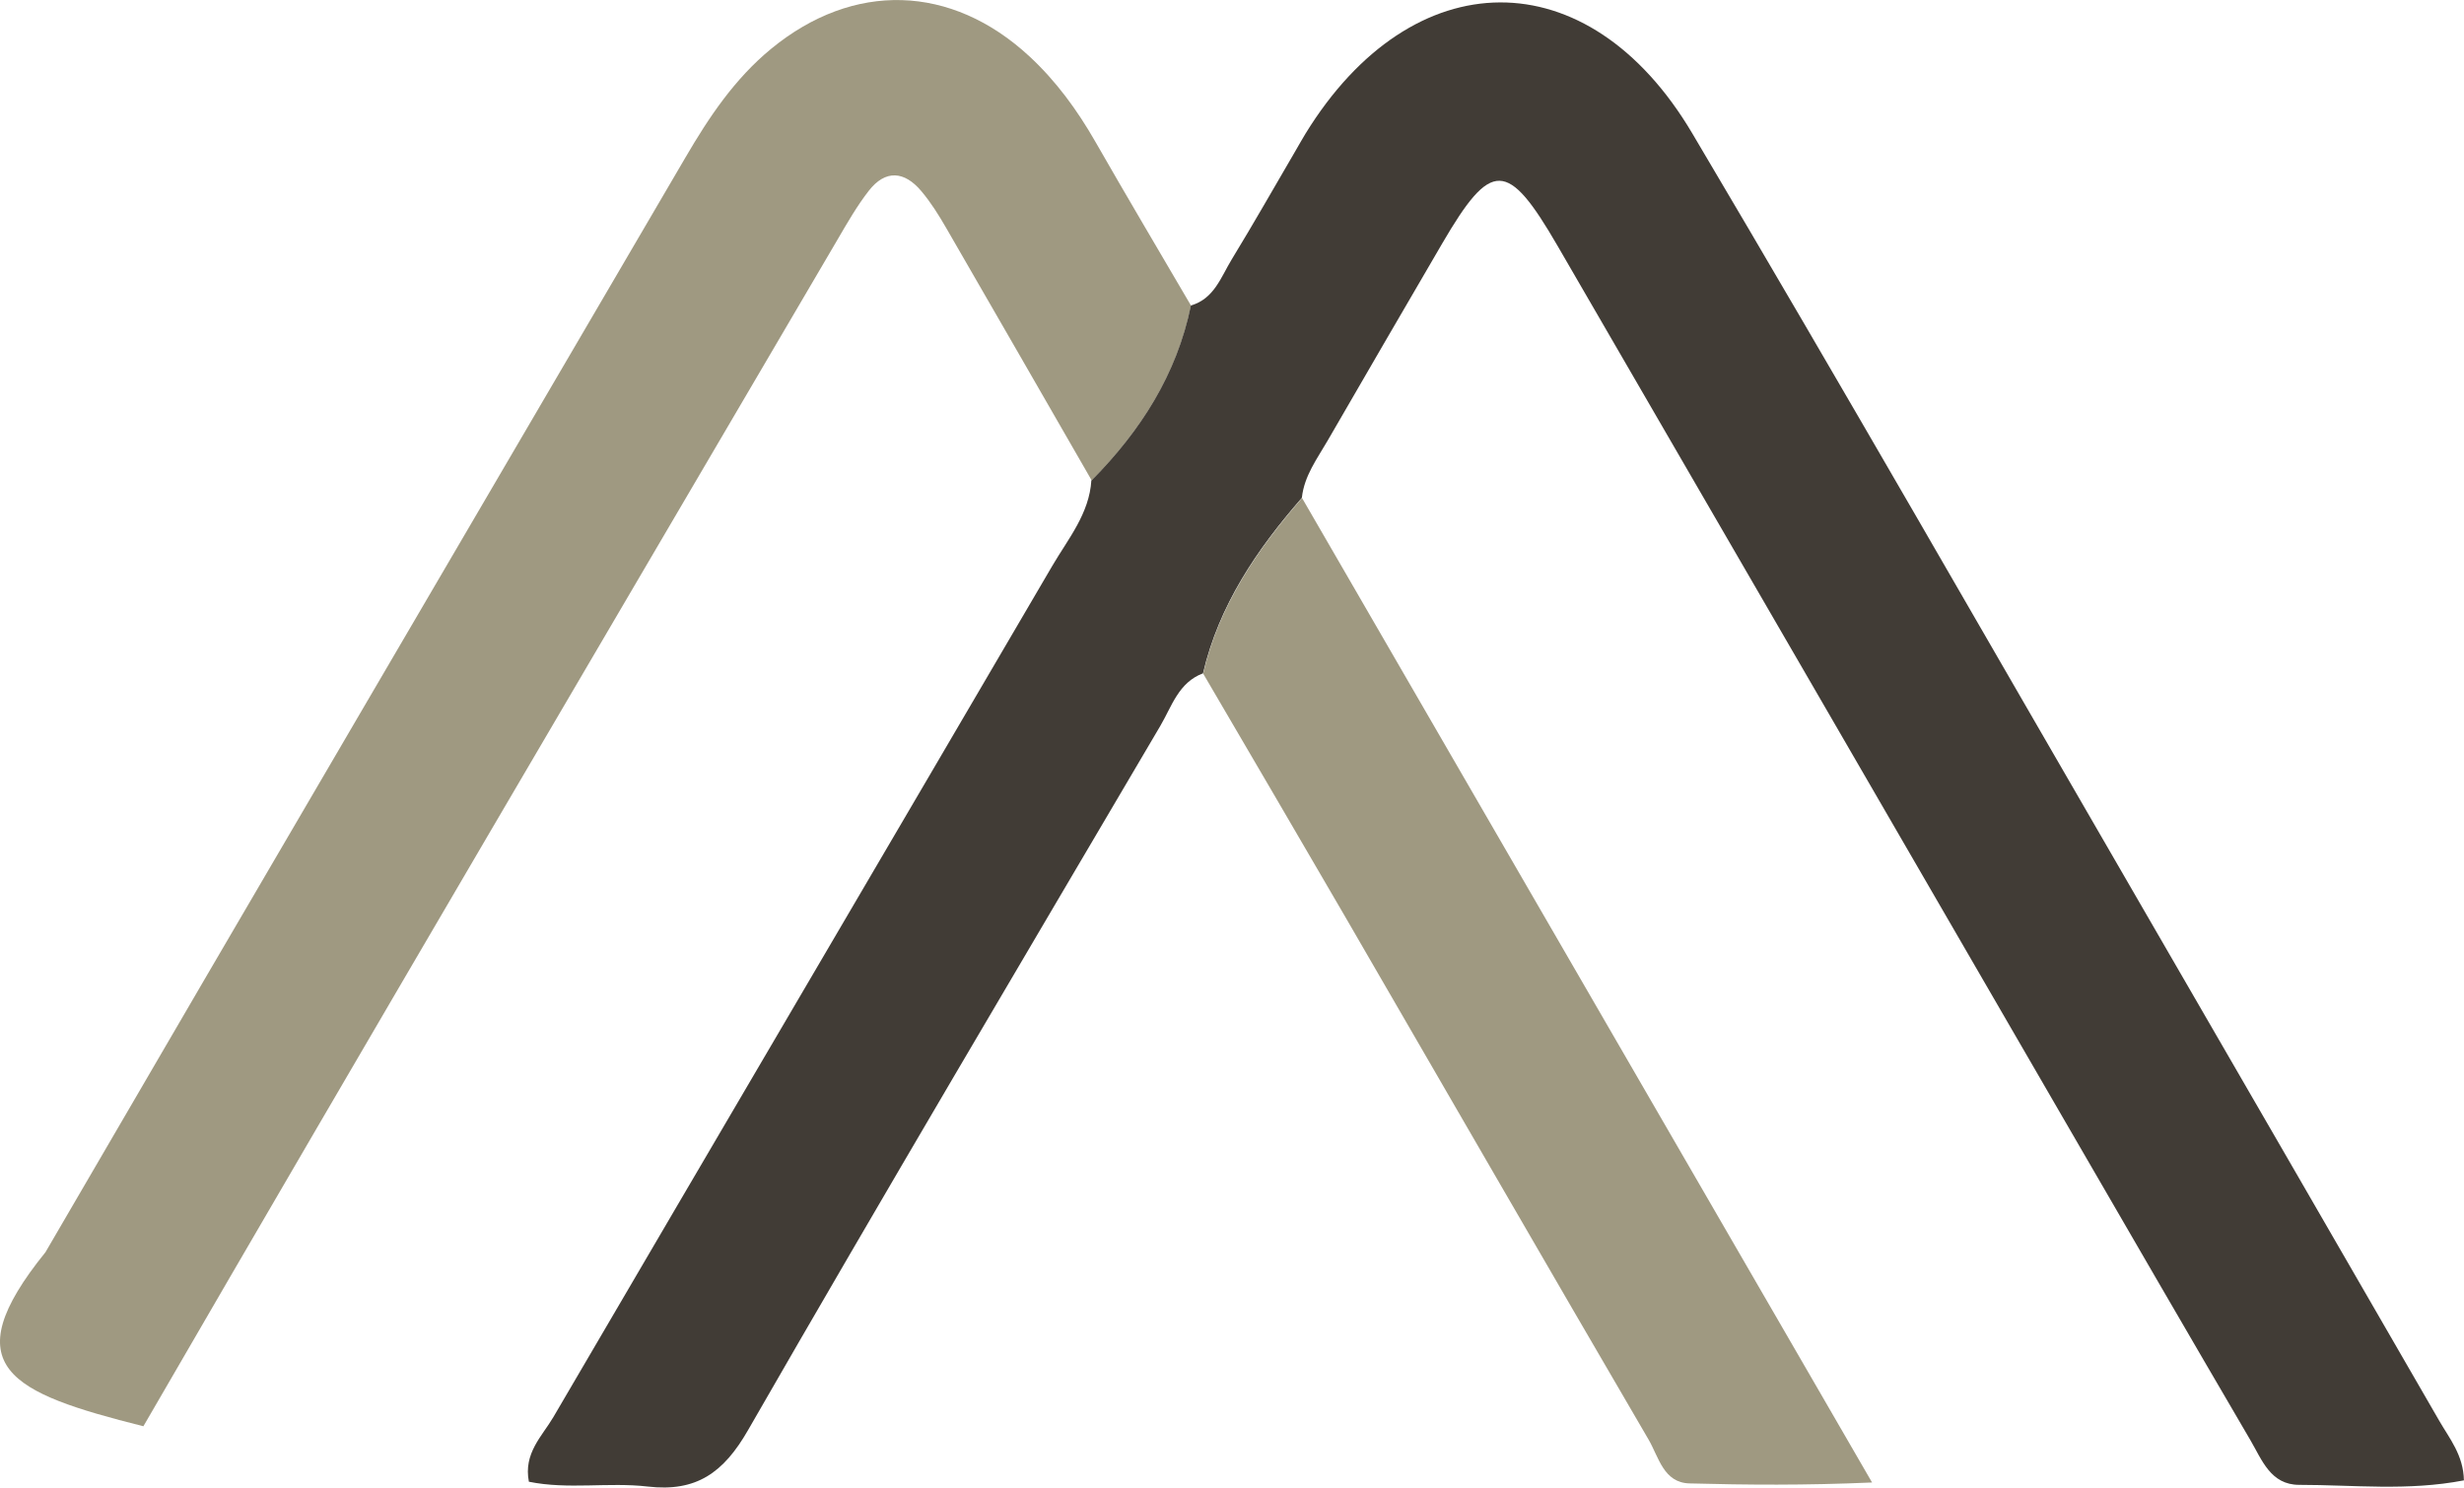 <?xml version="1.0" encoding="UTF-8"?><svg id="a" xmlns="http://www.w3.org/2000/svg" viewBox="0 0 291.13 175.8"><path d="M16.92,168.54c-15.7-3.95-22.52-6.98-11.55-20.56C30.49,104.81,55.77,61.75,80.97,18.64c2.79-4.78,5.82-9.32,10.14-12.87,9.72-7.99,21.29-7.66,30.53,.9,3.14,2.91,5.63,6.33,7.76,10.04,3.72,6.5,7.54,12.94,11.32,19.4-1.67,8.16-5.97,14.83-11.73,20.67-5.73-9.95-11.45-19.91-17.2-29.85-.87-1.51-1.81-3.01-2.93-4.34-2-2.38-4.25-2.58-6.23-.02-1.37,1.77-2.5,3.73-3.63,5.67-27.41,46.74-54.89,93.43-82.06,140.31" style="fill:#9f9981;"/><path d="M128.98,56.77c5.77-5.84,10.06-12.51,11.73-20.67,2.75-.79,3.55-3.36,4.82-5.44,2.6-4.26,5.06-8.6,7.58-12.91,.38-.65,.74-1.3,1.13-1.94,12.64-20.57,33.41-20.8,45.69-.08,17.81,30.05,35.15,60.38,52.67,90.6,11.89,20.51,23.74,41.04,35.6,61.56,1.21,2.1,2.86,4.06,2.92,7.05-6.63,1.28-13.06,.53-19.46,.53-3.38,0-4.4-2.95-5.75-5.25-7.31-12.49-14.56-25.01-21.82-37.54-20.02-34.54-40.02-69.09-60.06-103.63-5.91-10.19-7.83-10.21-13.62-.29-4.53,7.76-9.04,15.52-13.54,23.3-1.24,2.15-2.78,4.18-3.05,6.77-5.32,6.11-9.8,12.69-11.68,20.74-2.9,1.08-3.69,3.92-5.05,6.22-16.3,27.7-32.69,55.36-48.71,83.22-2.88,5.02-6.1,7.33-11.85,6.66-4.64-.54-9.4,.38-14.04-.57-.66-3.38,1.57-5.38,2.9-7.65,19.63-33.55,39.33-67.06,58.96-100.61,1.87-3.19,4.36-6.14,4.6-10.09Z" style="fill:#413c36;"/><path d="M142.16,79.59c1.88-8.05,6.37-14.63,11.68-20.74,22.21,38.37,44.42,76.74,67.35,116.34-7.96,.35-14.77,.29-21.57,.11-3.08-.08-3.64-3.14-4.83-5.17-12.07-20.67-24.03-41.41-36.04-62.12-5.51-9.49-11.06-18.95-16.6-28.42Z" style="fill:#9f9981;"/></svg>